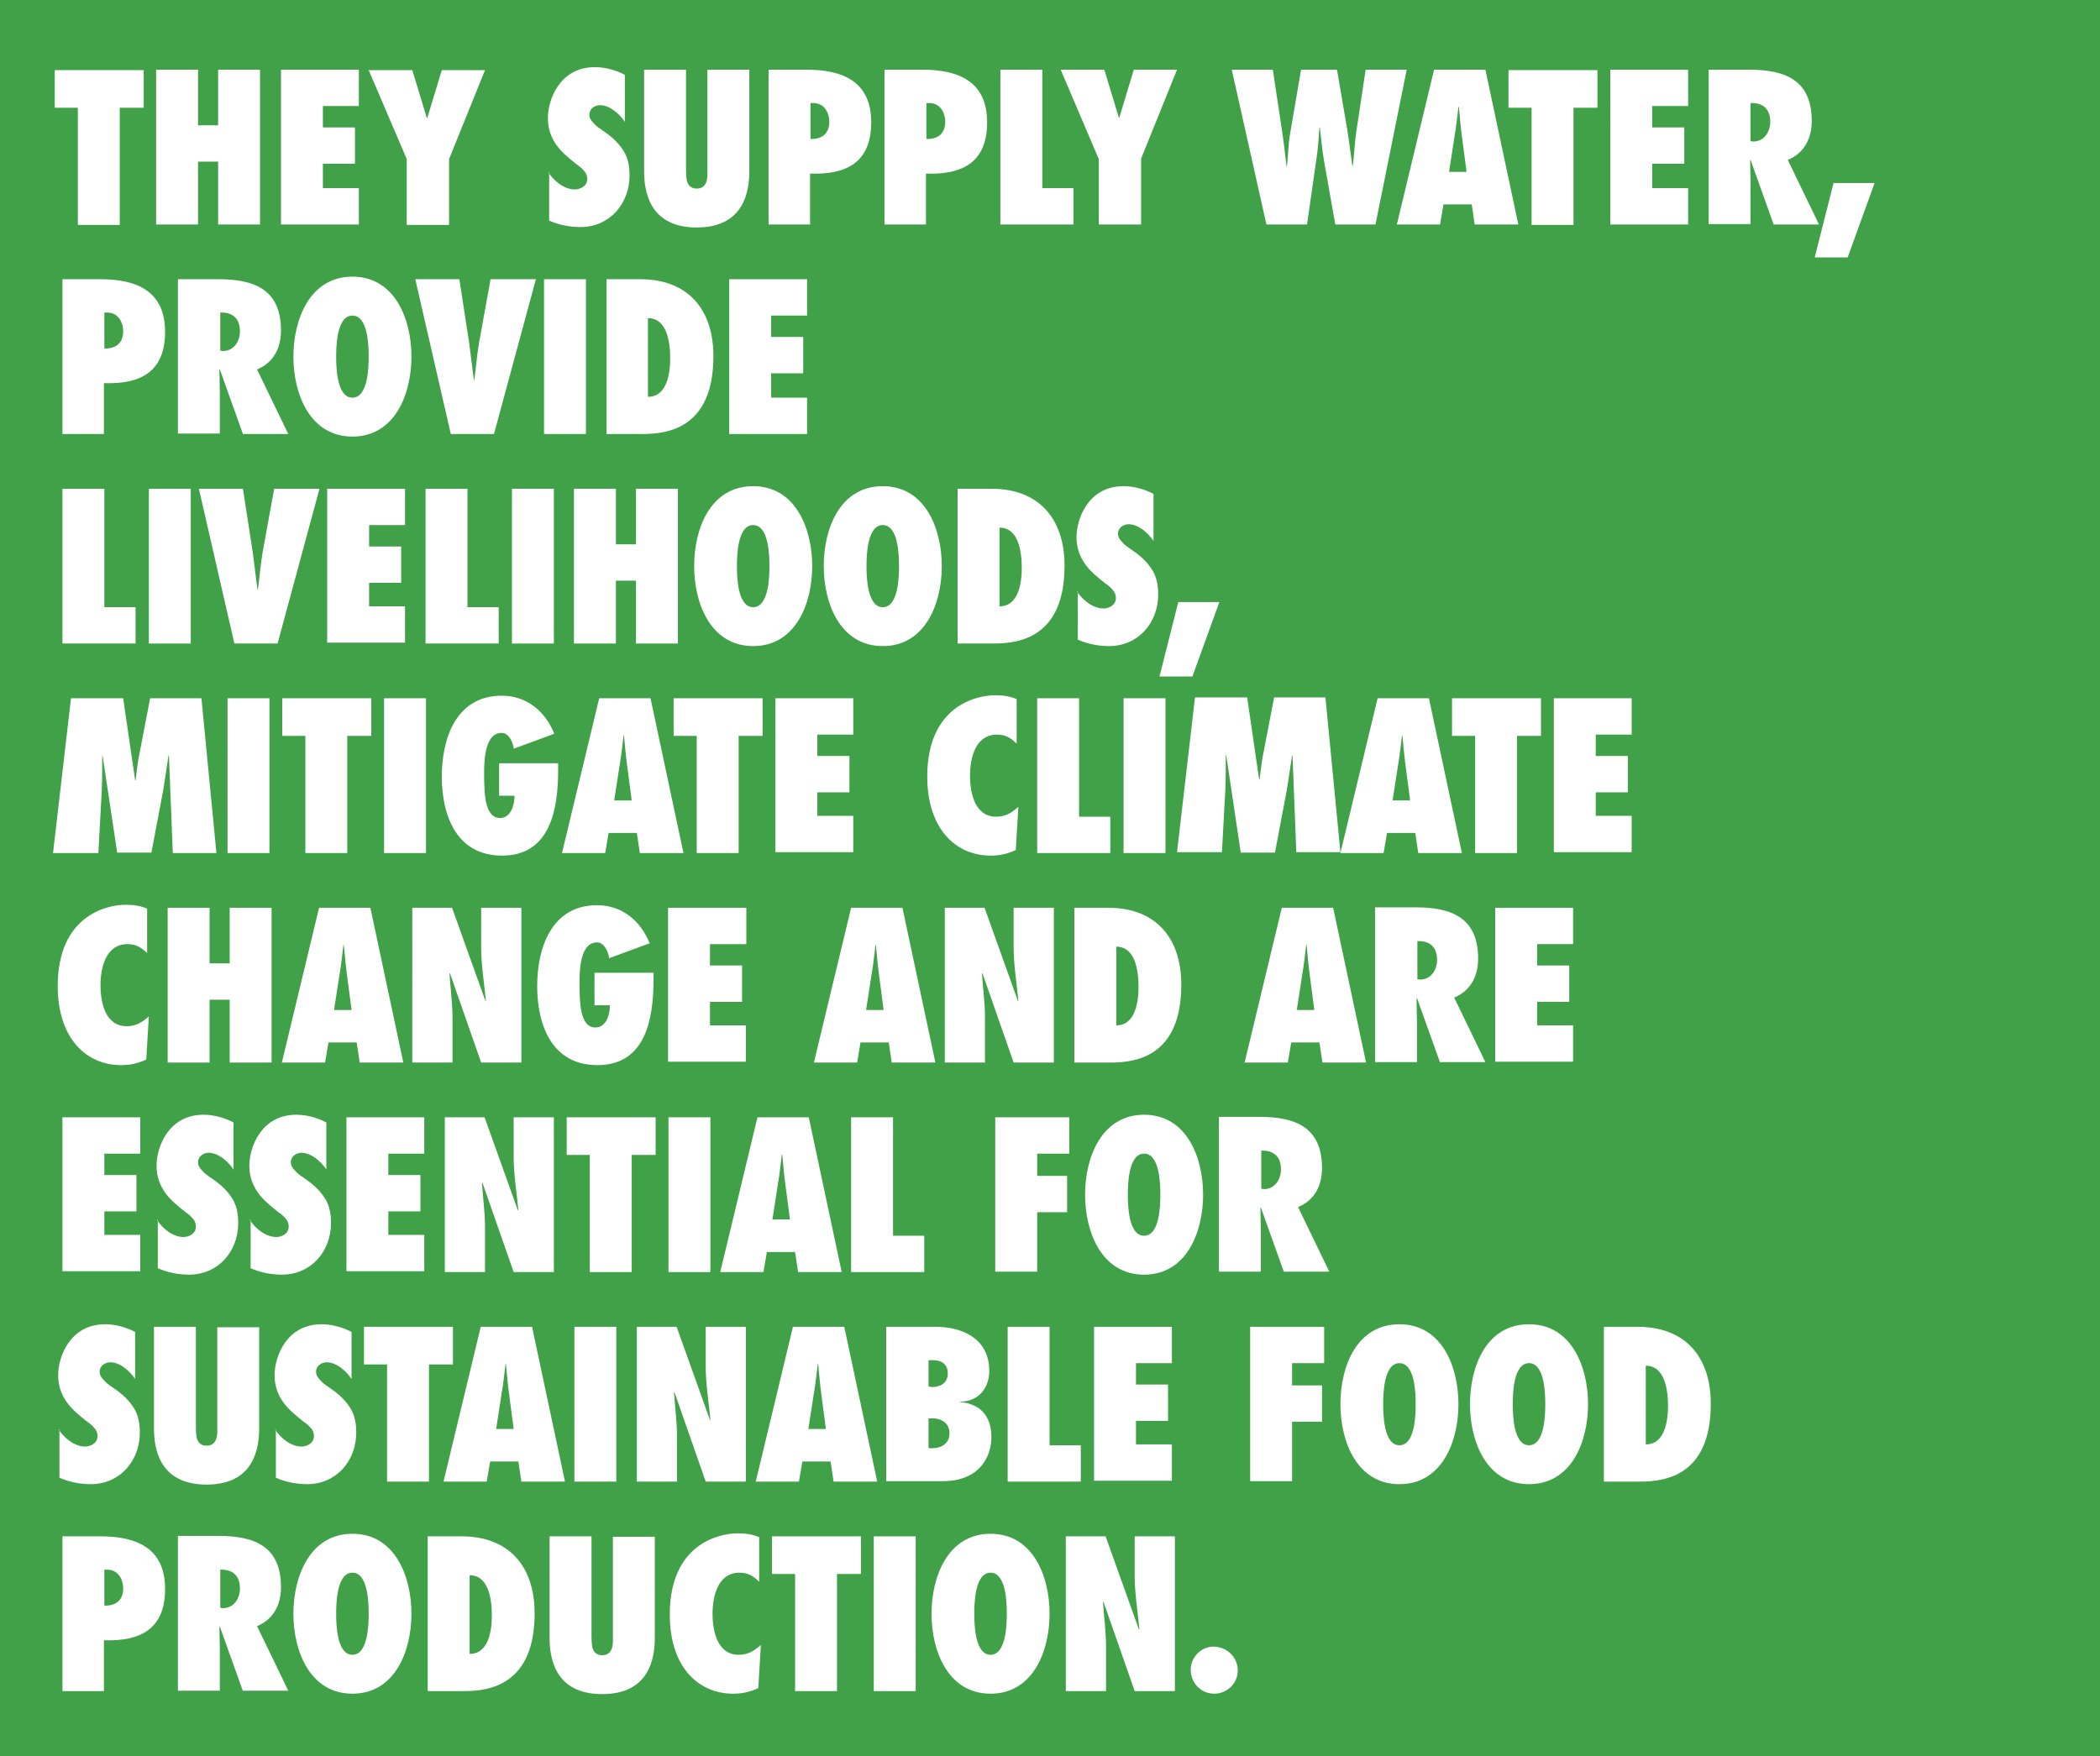 <?xml version="1.0" encoding="utf-8"?>
<!-- Generator: Adobe Illustrator 24.1.0, SVG Export Plug-In . SVG Version: 6.00 Build 0)  -->
<svg version="1.1" id="Layer_1" xmlns="http://www.w3.org/2000/svg" xmlns:xlink="http://www.w3.org/1999/xlink" x="0px" y="0px"
	 viewBox="0 0 491 410.7" style="enable-background:new 0 0 491 410.7;" xml:space="preserve">
<style type="text/css">
	.st0{fill:#40A148;}
	.st1{fill:#FFFFFF;}
</style>
<rect class="st0" width="491" height="410.7"/>
<g>
	<path class="st1" d="M18.2,52.5V25.2h-5.4v-8.8h20.8v8.8H28v27.4H18.2z"/>
	<path class="st1" d="M51,52.5V37.8h-4.7v14.7h-9.8V16.3h9.8v13H51v-13h9.8v36.2H51z"/>
	<path class="st1" d="M65.7,16.3h18.2v8.5h-8.4v5H83v8.5h-7.5V44h8.4v8.5H65.7V16.3z"/>
	<path class="st1" d="M95.1,52.5V37.2l-8.9-20.8h10.2l3.4,11.2h0.1l3.4-11.2h10.1l-8.4,20.8v15.4H95.1z"/>
	<path class="st1" d="M128.2,40.3c1.3,2,3.7,4,6.2,4c1.3,0,2.9-0.8,2.9-2.4c0-0.9-0.3-1.5-0.8-2c-0.4-0.5-1-1-1.6-1.4
		c-1.9-1.5-3.6-2.9-4.8-4.6c-1.2-1.7-2-3.7-2-6.3c0-4.2,2.7-11.9,11-11.9c2.4,0,4.9,0.7,7,1.8v11c-1.2-1.8-3.5-3.9-5.8-3.9
		c-1.2,0-2.5,0.8-2.5,2.2c0,0.8,0.4,1.4,1,2c0.5,0.6,1.2,1.1,1.8,1.5c2.1,1.4,3.7,2.8,4.8,4.4c1.2,1.6,1.8,3.6,1.8,6.3
		c0,6.7-4.7,12.1-11.5,12.1c-2.5,0-5-0.5-7.3-1.5V40.3z"/>
	<path class="st1" d="M175.2,16.3V40c0,4.4-1,13.2-12.3,13.2s-12.3-8.8-12.3-13.2V16.3h9.8v22.8c0,1,0,2.2,0.2,3.2
		c0.3,1,0.9,1.8,2.3,1.8c1.4,0,2-0.8,2.3-1.7c0.3-1,0.2-2.3,0.2-3.2V16.3H175.2z"/>
	<path class="st1" d="M179.7,52.5V16.3h8.9c8.5,0,15.1,2.8,15.1,12.3c0,9.4-5.8,12.3-14.3,12v11.9H179.7z M190.2,24.1l-0.7,0v8.4
		c2.7,0.1,4.4-1.3,4.4-4C193.9,26.2,192.6,24.1,190.2,24.1z"/>
	<path class="st1" d="M206.8,52.5V16.3h8.9c8.5,0,15.1,2.8,15.1,12.3c0,9.4-5.8,12.3-14.3,12v11.9H206.8z M217.3,24.1l-0.7,0v8.4
		c2.7,0.1,4.4-1.3,4.4-4C221,26.2,219.7,24.1,217.3,24.1z"/>
	<path class="st1" d="M233.9,52.5V16.3h9.8V44h7.3v8.5H233.9z"/>
	<path class="st1" d="M256.9,52.5V37.2L248,16.3h10.2l3.4,11.2h0.1l3.4-11.2h10.1l-8.4,20.8v15.4H256.9z"/>
	<path class="st1" d="M312.2,52.5l-2.6-14.7c-0.5-2.9-0.7-5.5-1-8h-0.1c-0.2,2.5-0.3,5-0.8,8l-2.1,14.7h-9.5l-8.1-36.2h9.6l2.2,14.6
		c0.4,2.7,0.7,5.3,1,8h0.1c0.3-2.7,0.3-5.3,0.8-8l2.5-14.6h8.4l2.5,14.6c0.4,2.6,0.7,5.2,1.1,7.9h0.1c0.3-2.3,0.4-5,0.8-7.9
		l2.2-14.6h9.6l-7.3,36.2H312.2z"/>
	<path class="st1" d="M344.8,52.5l-0.7-4.7h-6.6l-0.8,4.7h-10.1l8.7-36.2h12l7.7,36.2H344.8z M342.9,40.2l-1.1-8.4
		c-0.3-2.3-0.5-4.6-0.7-6.8H341c-0.3,2.3-0.5,4.6-0.9,6.8l-1.3,8.4H342.9z"/>
	<path class="st1" d="M358.1,52.5V25.2h-5.4v-8.8h20.8v8.8h-5.6v27.4H358.1z"/>
	<path class="st1" d="M376.5,16.3h18.2v8.5h-8.4v5h7.5v8.5h-7.5V44h8.4v8.5h-18.2V16.3z"/>
	<path class="st1" d="M414.7,52.5l-5.4-15.1l-0.1,0.1c0,1.8,0.1,3.6,0.1,5.3v9.6h-9.8V16.3h9.5c8.5,0,14.6,2.5,14.6,12
		c0,4-1.7,7.5-5.6,9.1l7.3,15.1H414.7z M409.9,33.1c2.6,0,4-2.3,4-4.6c0-3.2-1.9-4.5-4.6-4.4V33L409.9,33.1z"/>
	<path class="st1" d="M432,60.2h-7.7l4.4-17.4h9.6L432,60.2z"/>
	<path class="st1" d="M14.6,101.5V65.3h8.9c8.5,0,15.1,2.8,15.1,12.3c0,9.4-5.8,12.3-14.3,12v11.9H14.6z M25.1,73.1l-0.7,0v8.4
		c2.7,0.1,4.4-1.3,4.4-4C28.8,75.2,27.5,73.1,25.1,73.1z"/>
	<path class="st1" d="M56.8,101.5l-5.4-15.1l-0.1,0.1c0,1.8,0.1,3.6,0.1,5.3v9.6h-9.8V65.3h9.5c8.5,0,14.6,2.5,14.6,12
		c0,4-1.7,7.5-5.6,9.1l7.3,15.1H56.8z M52.1,82.1c2.6,0,4-2.3,4-4.6c0-3.2-1.9-4.5-4.6-4.4V82L52.1,82.1z"/>
	<path class="st1" d="M82.4,64.7c9.9,0,13.8,9.9,13.8,18.7c0,8.8-3.9,18.7-13.8,18.7c-9.9,0-13.8-9.9-13.8-18.7
		C68.6,74.6,72.5,64.7,82.4,64.7z M82.4,93c3.7,0,3.8-7.3,3.8-9.6s-0.1-9.6-3.8-9.6s-3.8,7.3-3.8,9.6S78.7,93,82.4,93z"/>
	<path class="st1" d="M105.4,101.5l-8.3-36.2h10.3l2.3,14.9c0.4,2.9,0.7,5.8,1.1,8.7h0.1c0.4-2.9,0.6-5.8,1.1-8.7l2.7-14.9h10.6
		l-9.8,36.2H105.4z"/>
	<path class="st1" d="M127.2,101.5V65.3h9.8v36.2H127.2z"/>
	<path class="st1" d="M141.8,65.3h7.9c11.1,0,17.1,7,17.1,18c0,16.7-10.5,18.2-16.5,18.2h-8.5V65.3z M151.5,92.8
		c4.5,0,5.2-5.6,5.2-9c0-3.9-0.8-9.4-5.2-9.4V92.8z"/>
	<path class="st1" d="M170.5,65.3h18.2v8.5h-8.4v5h7.5v8.5h-7.5V93h8.4v8.5h-18.2V65.3z"/>
	<path class="st1" d="M14.6,150.5v-36.2h9.8V142h7.3v8.5H14.6z"/>
	<path class="st1" d="M34.8,150.5v-36.2h9.8v36.2H34.8z"/>
	<path class="st1" d="M54.8,150.5l-8.3-36.2h10.3l2.3,14.9c0.4,2.9,0.7,5.8,1.1,8.7h0.1c0.4-2.9,0.6-5.8,1.1-8.7l2.7-14.9h10.6
		l-9.8,36.2H54.8z"/>
	<path class="st1" d="M76.5,114.3h18.2v8.5h-8.4v5h7.5v8.5h-7.5v5.5h8.4v8.5H76.5V114.3z"/>
	<path class="st1" d="M99.5,150.5v-36.2h9.8V142h7.3v8.5H99.5z"/>
	<path class="st1" d="M119.7,150.5v-36.2h9.8v36.2H119.7z"/>
	<path class="st1" d="M148.7,150.5v-14.7h-4.7v14.7h-9.8v-36.2h9.8v13h4.7v-13h9.8v36.2H148.7z"/>
	<path class="st1" d="M176.1,113.7c9.9,0,13.8,9.9,13.8,18.7s-3.9,18.7-13.8,18.7c-9.9,0-13.8-9.9-13.8-18.7
		S166.1,113.7,176.1,113.7z M176.1,142c3.7,0,3.8-7.3,3.8-9.6s-0.1-9.6-3.8-9.6c-3.7,0-3.8,7.3-3.8,9.6S172.4,142,176.1,142z"/>
	<path class="st1" d="M206.4,113.7c9.9,0,13.8,9.9,13.8,18.7s-3.9,18.7-13.8,18.7c-9.9,0-13.8-9.9-13.8-18.7
		S196.4,113.7,206.4,113.7z M206.4,142c3.7,0,3.8-7.3,3.8-9.6s-0.1-9.6-3.8-9.6c-3.7,0-3.8,7.3-3.8,9.6S202.7,142,206.4,142z"/>
	<path class="st1" d="M223.9,114.3h7.9c11.1,0,17.1,7,17.1,18c0,16.7-10.5,18.2-16.5,18.2h-8.5V114.3z M233.7,141.8
		c4.5,0,5.2-5.6,5.2-9c0-3.9-0.8-9.4-5.2-9.4V141.8z"/>
	<path class="st1" d="M251.8,138.3c1.3,2,3.7,4,6.2,4c1.3,0,2.9-0.8,2.9-2.4c0-0.9-0.3-1.5-0.8-2c-0.4-0.5-1-1-1.6-1.4
		c-1.9-1.5-3.6-2.9-4.8-4.6c-1.2-1.7-2-3.7-2-6.3c0-4.2,2.7-11.9,11-11.9c2.4,0,4.9,0.7,7,1.8v11c-1.2-1.8-3.5-3.9-5.8-3.9
		c-1.2,0-2.5,0.8-2.5,2.2c0,0.8,0.4,1.4,1,2c0.5,0.6,1.2,1.1,1.8,1.5c2.1,1.4,3.7,2.8,4.8,4.4c1.2,1.6,1.8,3.6,1.8,6.3
		c0,6.7-4.7,12.1-11.5,12.1c-2.5,0-5-0.5-7.3-1.5V138.3z"/>
	<path class="st1" d="M278.8,158.2h-7.7l4.4-17.4h9.6L278.8,158.2z"/>
	<path class="st1" d="M40.4,199.5l-0.9-22.8h-0.1c-0.4,2.6-0.8,5.3-1.2,7.9l-2.8,14.8h-8L24,176.8h-0.1c0,2.7,0,5.3-0.1,8L23,199.5
		H12.4l4.2-36.2h12.2l2.8,19.2h0.1c0.3-2.3,0.5-4.5,1-6.7l2.4-12.5h12l3.5,36.2H40.4z"/>
	<path class="st1" d="M53.2,199.5v-36.2H63v36.2H53.2z"/>
	<path class="st1" d="M71.4,199.5v-27.4h-5.4v-8.8h20.8v8.8h-5.6v27.4H71.4z"/>
	<path class="st1" d="M89.8,199.5v-36.2h9.8v36.2H89.8z"/>
	<path class="st1" d="M130.5,178.6l0,1.5c0,8.9-1.7,20-13.1,20c-10.7,0-14.1-9.4-14.1-18.5c0-9,3.4-18.9,14-18.9
		c5.9,0,10.2,3.7,12.3,8.9l-9.5,3.5c-0.1-1.4-1.1-3.7-2.8-3.7c-4.5,0-4.1,8.3-4.1,11c0.1,2.6,0,8.9,3.7,8.9c2.6,0,3.4-3.1,3.4-5.2
		h-3.6v-7.6H130.5z"/>
	<path class="st1" d="M149.6,199.5l-0.7-4.7h-6.6l-0.8,4.7h-10.1l8.7-36.2h12l7.7,36.2H149.6z M147.7,187.2l-1.1-8.4
		c-0.3-2.3-0.5-4.6-0.7-6.8h-0.1c-0.3,2.3-0.5,4.6-0.9,6.8l-1.3,8.4H147.7z"/>
	<path class="st1" d="M162.9,199.5v-27.4h-5.4v-8.8h20.8v8.8h-5.6v27.4H162.9z"/>
	<path class="st1" d="M181.3,163.3h18.2v8.5h-8.4v5h7.5v8.5h-7.5v5.5h8.4v8.5h-18.2V163.3z"/>
	<path class="st1" d="M237.7,173.9c-1.4-1.3-2.5-2.1-4.6-2.1c-5.1,0-6.3,5.6-6.3,9.6c0,4.2,1.2,9.6,6.1,9.6c2.2,0,3.6-0.9,5.2-2.3
		l-0.6,10.1c-2,0.9-3.7,1.3-5.9,1.3c-8,0-14.8-6.1-14.8-18.5c0-16.2,11.1-19,15.9-19c1.7,0,3.4,0.2,5,0.9V173.9z"/>
	<path class="st1" d="M242.5,199.5v-36.2h9.8V191h7.3v8.5H242.5z"/>
	<path class="st1" d="M262.7,199.5v-36.2h9.8v36.2H262.7z"/>
	<path class="st1" d="M303.1,199.5l-0.9-22.8h-0.1c-0.4,2.6-0.8,5.3-1.2,7.9l-2.8,14.8h-8l-3.4-22.8h-0.1c0,2.7,0,5.3-0.1,8
		l-0.8,14.7h-10.5l4.2-36.2h12.2l2.8,19.2h0.1c0.3-2.3,0.5-4.5,1-6.7l2.4-12.5h12l3.5,36.2H303.1z"/>
	<path class="st1" d="M331.6,199.5l-0.7-4.7h-6.6l-0.8,4.7h-10.1l8.7-36.2h12l7.7,36.2H331.6z M329.7,187.2l-1.1-8.4
		c-0.3-2.3-0.5-4.6-0.7-6.8h-0.1c-0.3,2.3-0.5,4.6-0.9,6.8l-1.3,8.4H329.7z"/>
	<path class="st1" d="M344.9,199.5v-27.4h-5.4v-8.8h20.8v8.8h-5.6v27.4H344.9z"/>
	<path class="st1" d="M363.3,163.3h18.2v8.5h-8.4v5h7.5v8.5h-7.5v5.5h8.4v8.5h-18.2V163.3z"/>
	<path class="st1" d="M34.4,222.9c-1.4-1.3-2.5-2.1-4.6-2.1c-5.1,0-6.3,5.6-6.3,9.6c0,4.2,1.2,9.6,6.1,9.6c2.2,0,3.6-0.9,5.2-2.3
		l-0.6,10.1c-2,0.9-3.7,1.3-5.9,1.3c-8,0-14.8-6.1-14.8-18.5c0-16.2,11.1-19,15.9-19c1.7,0,3.4,0.2,5,0.9V222.9z"/>
	<path class="st1" d="M53.7,248.5v-14.7h-4.7v14.7h-9.8v-36.2h9.8v13h4.7v-13h9.8v36.2H53.7z"/>
	<path class="st1" d="M84.1,248.5l-0.7-4.7h-6.6l-0.8,4.7H65.9l8.7-36.2h12l7.7,36.2H84.1z M82.2,236.2l-1.1-8.4
		c-0.3-2.3-0.5-4.6-0.7-6.8h-0.1c-0.3,2.3-0.5,4.6-0.9,6.8l-1.3,8.4H82.2z"/>
	<path class="st1" d="M96.4,212.3h9.3l7.8,21.8l0.1-0.1c-0.4-4.2-1.1-8.3-1.1-12.5v-9.2h9.4v36.2h-9.4l-7.3-20.9l-0.1,0.1
		c0.2,3.4,0.7,6.8,0.7,10.2v10.6h-9.4V212.3z"/>
	<path class="st1" d="M152.8,227.6l0,1.5c0,8.9-1.7,20-13.1,20c-10.7,0-14.1-9.4-14.1-18.5c0-9,3.4-18.9,14-18.9
		c5.9,0,10.2,3.7,12.3,8.9l-9.5,3.5c-0.1-1.4-1.1-3.7-2.8-3.7c-4.5,0-4.1,8.3-4.1,11c0.1,2.6,0,8.9,3.7,8.9c2.6,0,3.4-3.1,3.4-5.2
		h-3.6v-7.6H152.8z"/>
	<path class="st1" d="M156.3,212.3h18.2v8.5H166v5h7.5v8.5H166v5.5h8.4v8.5h-18.2V212.3z"/>
	<path class="st1" d="M208.5,248.5l-0.7-4.7h-6.6l-0.8,4.7h-10.1l8.7-36.2h12l7.7,36.2H208.5z M206.6,236.2l-1.1-8.4
		c-0.3-2.3-0.5-4.6-0.7-6.8h-0.1c-0.3,2.3-0.5,4.6-0.9,6.8l-1.3,8.4H206.6z"/>
	<path class="st1" d="M220.9,212.3h9.3l7.8,21.8l0.1-0.1c-0.4-4.2-1.1-8.3-1.1-12.5v-9.2h9.4v36.2H237l-7.3-20.9l-0.1,0.1
		c0.2,3.4,0.7,6.8,0.7,10.2v10.6h-9.4V212.3z"/>
	<path class="st1" d="M251.2,212.3h7.9c11.1,0,17.1,7,17.1,18c0,16.7-10.5,18.2-16.5,18.2h-8.5V212.3z M261,239.8
		c4.5,0,5.2-5.6,5.2-9c0-3.9-0.8-9.4-5.2-9.4V239.8z"/>
	<path class="st1" d="M309.2,248.5l-0.7-4.7h-6.6l-0.8,4.7H291l8.7-36.2h12l7.7,36.2H309.2z M307.3,236.2l-1.1-8.4
		c-0.3-2.3-0.5-4.6-0.7-6.8h-0.1c-0.3,2.3-0.5,4.6-0.9,6.8l-1.3,8.4H307.3z"/>
	<path class="st1" d="M336.7,248.5l-5.4-15.1l-0.1,0.1c0,1.8,0.1,3.6,0.1,5.3v9.6h-9.8v-36.2h9.5c8.5,0,14.6,2.5,14.6,12
		c0,4-1.7,7.5-5.6,9.1l7.3,15.1H336.7z M332,229.1c2.6,0,4-2.3,4-4.6c0-3.2-1.9-4.5-4.6-4.4v8.9L332,229.1z"/>
	<path class="st1" d="M349.6,212.3h18.2v8.5h-8.4v5h7.5v8.5h-7.5v5.5h8.4v8.5h-18.2V212.3z"/>
	<path class="st1" d="M14.6,261.3h18.2v8.5h-8.4v5h7.5v8.5h-7.5v5.5h8.4v8.5H14.6V261.3z"/>
	<path class="st1" d="M36.7,285.3c1.3,2,3.7,4,6.2,4c1.3,0,2.9-0.8,2.9-2.4c0-0.9-0.3-1.5-0.8-2c-0.4-0.5-1-1-1.6-1.4
		c-1.9-1.5-3.6-2.9-4.8-4.6c-1.2-1.7-2-3.7-2-6.3c0-4.2,2.7-11.9,11-11.9c2.4,0,4.9,0.7,7,1.8v11c-1.2-1.8-3.5-3.9-5.8-3.9
		c-1.2,0-2.5,0.8-2.5,2.2c0,0.8,0.4,1.4,1,2c0.5,0.6,1.2,1.1,1.8,1.5c2.1,1.4,3.7,2.8,4.8,4.4c1.2,1.6,1.8,3.6,1.8,6.3
		c0,6.7-4.7,12.1-11.5,12.1c-2.5,0-5-0.5-7.3-1.5V285.3z"/>
	<path class="st1" d="M58.4,285.3c1.3,2,3.7,4,6.2,4c1.3,0,2.9-0.8,2.9-2.4c0-0.9-0.3-1.5-0.8-2c-0.4-0.5-1-1-1.6-1.4
		c-1.9-1.5-3.6-2.9-4.8-4.6c-1.2-1.7-2-3.7-2-6.3c0-4.2,2.7-11.9,11-11.9c2.4,0,4.9,0.7,7,1.8v11c-1.2-1.8-3.5-3.9-5.8-3.9
		c-1.2,0-2.5,0.8-2.5,2.2c0,0.8,0.4,1.4,1,2c0.5,0.6,1.2,1.1,1.8,1.5c2.1,1.4,3.7,2.8,4.8,4.4c1.2,1.6,1.8,3.6,1.8,6.3
		c0,6.7-4.7,12.1-11.5,12.1c-2.5,0-5-0.5-7.3-1.5V285.3z"/>
	<path class="st1" d="M81,261.3h18.2v8.5h-8.4v5h7.5v8.5h-7.5v5.5h8.4v8.5H81V261.3z"/>
	<path class="st1" d="M104,261.3h9.3l7.8,21.8l0.1-0.1c-0.4-4.2-1.1-8.3-1.1-12.5v-9.2h9.4v36.2h-9.4l-7.3-20.9l-0.1,0.1
		c0.2,3.4,0.7,6.8,0.7,10.2v10.6H104V261.3z"/>
	<path class="st1" d="M137.9,297.5v-27.4h-5.4v-8.8h20.8v8.8h-5.6v27.4H137.9z"/>
	<path class="st1" d="M156.3,297.5v-36.2h9.8v36.2H156.3z"/>
	<path class="st1" d="M186.6,297.5l-0.7-4.7h-6.6l-0.8,4.7h-10.1l8.7-36.2h12l7.7,36.2H186.6z M184.7,285.2l-1.1-8.4
		c-0.3-2.3-0.5-4.6-0.7-6.8h-0.1c-0.3,2.3-0.5,4.6-0.9,6.8l-1.3,8.4H184.7z"/>
	<path class="st1" d="M199,297.5v-36.2h9.8V289h7.3v8.5H199z"/>
	<path class="st1" d="M232.7,297.5v-36.2h17.3v8.5h-7.5v5.2h7v8.5h-7v13.9H232.7z"/>
	<path class="st1" d="M267.5,260.7c9.9,0,13.8,9.9,13.8,18.7s-3.9,18.7-13.8,18.7c-9.9,0-13.8-9.9-13.8-18.7
		S257.6,260.7,267.5,260.7z M267.5,289c3.7,0,3.8-7.3,3.8-9.6s-0.1-9.6-3.8-9.6s-3.8,7.3-3.8,9.6S263.8,289,267.5,289z"/>
	<path class="st1" d="M300.2,297.5l-5.4-15.1l-0.1,0.1c0,1.8,0.1,3.6,0.1,5.3v9.6h-9.8v-36.2h9.5c8.5,0,14.6,2.5,14.6,12
		c0,4-1.7,7.5-5.6,9.1l7.3,15.1H300.2z M295.5,278.1c2.6,0,4-2.3,4-4.6c0-3.2-1.9-4.5-4.6-4.4v8.9L295.5,278.1z"/>
	<path class="st1" d="M13.7,334.3c1.3,2,3.7,4,6.2,4c1.3,0,2.9-0.8,2.9-2.4c0-0.9-0.3-1.5-0.8-2c-0.4-0.5-1-1-1.6-1.4
		c-1.9-1.5-3.6-2.9-4.8-4.6c-1.2-1.7-2-3.7-2-6.3c0-4.2,2.7-11.9,11-11.9c2.4,0,4.9,0.7,7,1.8v11c-1.2-1.8-3.5-3.9-5.8-3.9
		c-1.2,0-2.5,0.8-2.5,2.2c0,0.8,0.4,1.4,1,2c0.5,0.6,1.2,1.1,1.8,1.5c2.1,1.4,3.7,2.8,4.8,4.4c1.2,1.6,1.8,3.6,1.8,6.3
		c0,6.7-4.7,12.1-11.5,12.1c-2.5,0-5-0.5-7.3-1.5V334.3z"/>
	<path class="st1" d="M60.6,310.3V334c0,4.4-1,13.2-12.3,13.2s-12.3-8.8-12.3-13.2v-23.7h9.8v22.8c0,1,0,2.2,0.2,3.2
		c0.3,1,0.9,1.8,2.3,1.8c1.4,0,2-0.8,2.3-1.7c0.3-1,0.2-2.3,0.2-3.2v-22.8H60.6z"/>
	<path class="st1" d="M64.3,334.3c1.3,2,3.7,4,6.2,4c1.3,0,2.9-0.8,2.9-2.4c0-0.9-0.3-1.5-0.8-2c-0.4-0.5-1-1-1.6-1.4
		c-1.9-1.5-3.6-2.9-4.8-4.6c-1.2-1.7-2-3.7-2-6.3c0-4.2,2.7-11.9,11-11.9c2.4,0,4.9,0.7,7,1.8v11c-1.2-1.8-3.5-3.9-5.8-3.9
		c-1.2,0-2.5,0.8-2.5,2.2c0,0.8,0.4,1.4,1,2c0.5,0.6,1.2,1.1,1.8,1.5c2.1,1.4,3.7,2.8,4.8,4.4c1.2,1.6,1.8,3.6,1.8,6.3
		c0,6.7-4.7,12.1-11.5,12.1c-2.5,0-5-0.5-7.3-1.5V334.3z"/>
	<path class="st1" d="M90.5,346.5v-27.4h-5.4v-8.8h20.8v8.8h-5.6v27.4H90.5z"/>
	<path class="st1" d="M121.9,346.5l-0.7-4.7h-6.6l-0.8,4.7h-10.1l8.7-36.2h12l7.7,36.2H121.9z M120.1,334.2l-1.1-8.4
		c-0.3-2.3-0.5-4.6-0.7-6.8h-0.1c-0.3,2.3-0.5,4.6-0.9,6.8l-1.3,8.4H120.1z"/>
	<path class="st1" d="M134.3,346.5v-36.2h9.8v36.2H134.3z"/>
	<path class="st1" d="M148.9,310.3h9.3l7.8,21.8l0.1-0.1c-0.4-4.2-1.1-8.3-1.1-12.5v-9.2h9.4v36.2H165l-7.3-20.9l-0.1,0.1
		c0.2,3.4,0.7,6.8,0.7,10.2v10.6h-9.4V310.3z"/>
	<path class="st1" d="M194.9,346.5l-0.7-4.7h-6.6l-0.8,4.7h-10.1l8.7-36.2h12l7.7,36.2H194.9z M193.1,334.2l-1.1-8.4
		c-0.3-2.3-0.5-4.6-0.7-6.8h-0.1c-0.3,2.3-0.5,4.6-0.9,6.8l-1.3,8.4H193.1z"/>
	<path class="st1" d="M207.3,310.3h11.5c5.8,0,12.5,2.5,12.5,10.3c0,4.1-2.6,7.2-6.8,7.2v0.1c4.8,0.4,7.3,3.4,7.3,8.2
		c0,4.5-2.7,10.3-11.4,10.3h-13.2V310.3z M217.7,324.4c2,0,3.9-0.8,3.9-3.2c0-2.2-1.5-3.1-3.5-3.1h-1v6.2H217.7z M217.9,338.7
		c2.2,0,4.1-1.1,4.1-3.5s-1.9-3.5-4.1-3.5h-0.8v7H217.9z"/>
	<path class="st1" d="M235.6,346.5v-36.2h9.8V338h7.3v8.5H235.6z"/>
	<path class="st1" d="M255.8,310.3H274v8.5h-8.4v5h7.5v8.5h-7.5v5.5h8.4v8.5h-18.2V310.3z"/>
	<path class="st1" d="M292.3,346.5v-36.2h17.3v8.5h-7.5v5.2h7v8.5h-7v13.9H292.3z"/>
	<path class="st1" d="M327.2,309.7c9.9,0,13.8,9.9,13.8,18.7s-3.9,18.7-13.8,18.7c-9.9,0-13.8-9.9-13.8-18.7
		S317.2,309.7,327.2,309.7z M327.2,338c3.7,0,3.8-7.3,3.8-9.6s-0.1-9.6-3.8-9.6s-3.8,7.3-3.8,9.6S323.5,338,327.2,338z"/>
	<path class="st1" d="M357.5,309.7c9.9,0,13.8,9.9,13.8,18.7s-3.9,18.7-13.8,18.7c-9.9,0-13.8-9.9-13.8-18.7
		S347.5,309.7,357.5,309.7z M357.5,338c3.7,0,3.8-7.3,3.8-9.6s-0.1-9.6-3.8-9.6s-3.8,7.3-3.8,9.6S353.8,338,357.5,338z"/>
	<path class="st1" d="M375,310.3h7.9c11.1,0,17.1,7,17.1,18c0,16.7-10.5,18.2-16.5,18.2H375V310.3z M384.8,337.8
		c4.5,0,5.2-5.6,5.2-9c0-3.9-0.8-9.4-5.2-9.4V337.8z"/>
	<path class="st1" d="M14.6,395.5v-36.2h8.9c8.5,0,15.1,2.8,15.1,12.3c0,9.4-5.8,12.3-14.3,12v11.9H14.6z M25.1,367.1l-0.7,0v8.4
		c2.7,0.1,4.4-1.3,4.4-4C28.8,369.2,27.5,367.1,25.1,367.1z"/>
	<path class="st1" d="M56.8,395.5l-5.4-15.1l-0.1,0.1c0,1.8,0.1,3.6,0.1,5.3v9.6h-9.8v-36.2h9.5c8.5,0,14.6,2.5,14.6,12
		c0,4-1.7,7.5-5.6,9.1l7.3,15.1H56.8z M52.1,376.1c2.6,0,4-2.3,4-4.6c0-3.2-1.9-4.5-4.6-4.4v8.9L52.1,376.1z"/>
	<path class="st1" d="M82.4,358.7c9.9,0,13.8,9.9,13.8,18.7s-3.9,18.7-13.8,18.7c-9.9,0-13.8-9.9-13.8-18.7S72.5,358.7,82.4,358.7z
		 M82.4,387c3.7,0,3.8-7.3,3.8-9.6s-0.1-9.6-3.8-9.6s-3.8,7.3-3.8,9.6S78.7,387,82.4,387z"/>
	<path class="st1" d="M100,359.3h7.9c11.1,0,17.1,7,17.1,18c0,16.7-10.5,18.2-16.5,18.2H100V359.3z M109.8,386.8
		c4.5,0,5.2-5.6,5.2-9c0-3.9-0.8-9.4-5.2-9.4V386.8z"/>
	<path class="st1" d="M153.1,359.3V383c0,4.4-1,13.2-12.3,13.2s-12.3-8.8-12.3-13.2v-23.7h9.8v22.8c0,1,0,2.2,0.2,3.2
		c0.3,1,0.9,1.8,2.3,1.8c1.4,0,2-0.8,2.3-1.7c0.3-1,0.2-2.3,0.2-3.2v-22.8H153.1z"/>
	<path class="st1" d="M177.5,369.9c-1.4-1.3-2.5-2.1-4.6-2.1c-5.1,0-6.3,5.6-6.3,9.6c0,4.2,1.2,9.6,6.1,9.6c2.2,0,3.6-0.9,5.2-2.3
		l-0.6,10.1c-2,0.9-3.7,1.3-5.9,1.3c-8,0-14.8-6.1-14.8-18.5c0-16.2,11.1-19,15.9-19c1.7,0,3.4,0.2,5,0.9V369.9z"/>
	<path class="st1" d="M185.9,395.5v-27.4h-5.4v-8.8h20.8v8.8h-5.6v27.4H185.9z"/>
	<path class="st1" d="M204.3,395.5v-36.2h9.8v36.2H204.3z"/>
	<path class="st1" d="M231.6,358.7c9.9,0,13.8,9.9,13.8,18.7s-3.9,18.7-13.8,18.7c-9.9,0-13.8-9.9-13.8-18.7
		S221.7,358.7,231.6,358.7z M231.6,387c3.7,0,3.8-7.3,3.8-9.6s-0.1-9.6-3.8-9.6c-3.7,0-3.8,7.3-3.8,9.6S227.9,387,231.6,387z"/>
	<path class="st1" d="M249.2,359.3h9.3l7.8,21.8l0.1-0.1c-0.4-4.2-1.1-8.3-1.1-12.5v-9.2h9.4v36.2h-9.4l-7.3-20.9l-0.1,0.1
		c0.2,3.4,0.7,6.8,0.7,10.2v10.6h-9.4V359.3z"/>
	<path class="st1" d="M278.4,390.5c0-2.9,2.4-5.4,5.3-5.4c3.1,0,5.7,2.4,5.7,5.6c0,3-2.5,5.4-5.5,5.4
		C280.8,396.1,278.4,393.6,278.4,390.5z"/>
</g>
</svg>
